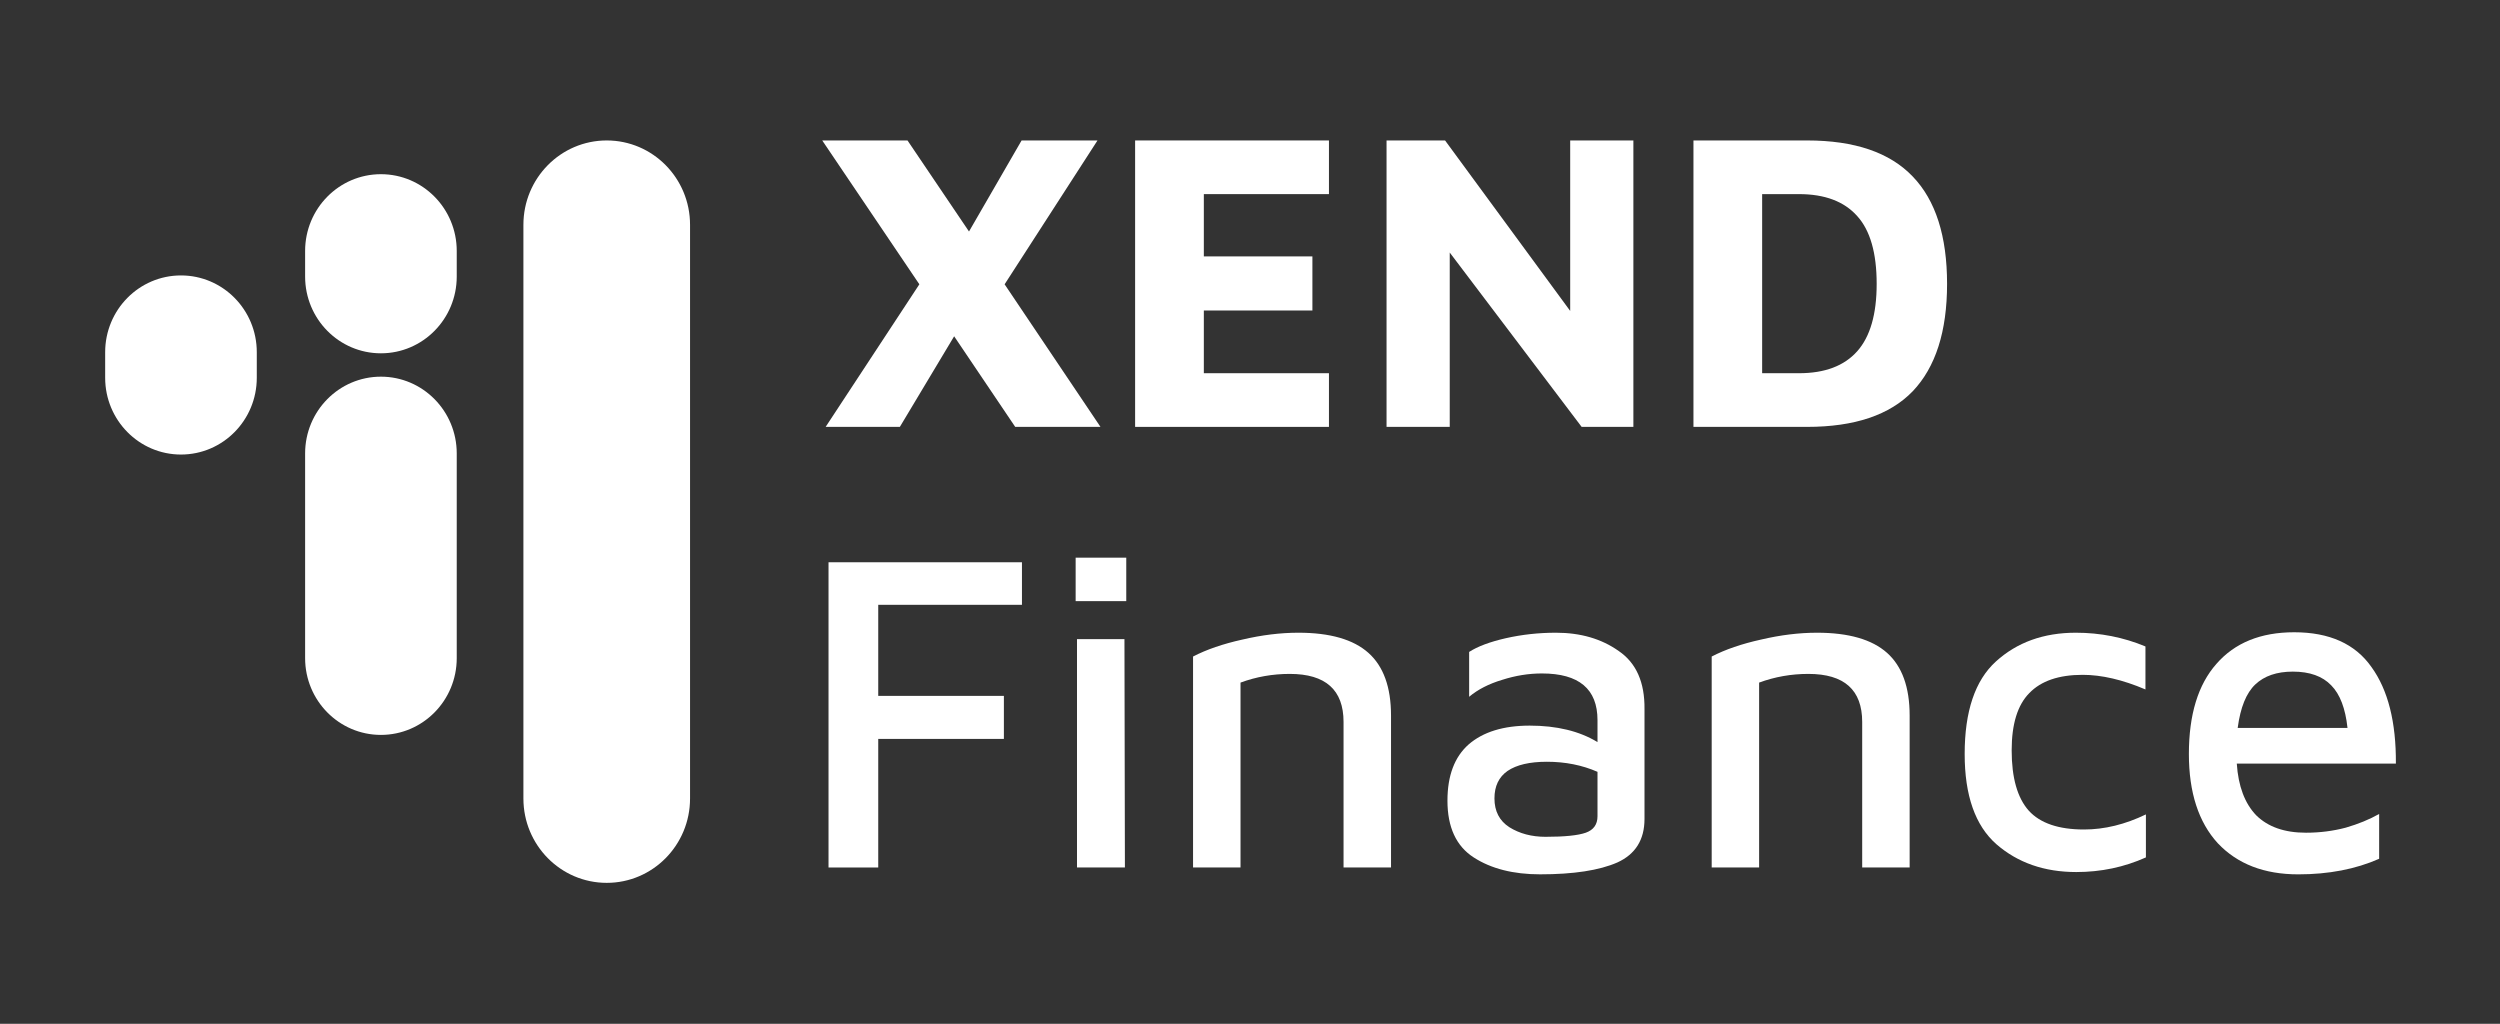 <svg width="105" height="43" viewBox="0 0 105 43" fill="none" xmlns="http://www.w3.org/2000/svg">
<rect x="0" y="0" width="105" height="43" fill="#333333" stroke="none"/>
<path d="M34.798 23.615H42.922V25.402H36.886V29.227H42.163V31.034H36.886V36.435H34.798V23.615Z" fill="white"/>
<path d="M45.177 23.422H47.303V25.248H45.177V23.422ZM45.234 26.844H47.227L47.246 36.434H45.234V26.844Z" fill="white"/>
<path d="M50.108 27.574C50.678 27.279 51.367 27.042 52.177 26.863C53 26.67 53.785 26.574 54.532 26.574C55.86 26.574 56.841 26.856 57.473 27.42C58.106 27.984 58.423 28.861 58.423 30.053V36.434H56.429V30.322C56.429 28.977 55.676 28.304 54.171 28.304C53.45 28.304 52.76 28.426 52.102 28.669V36.434H50.108V27.574Z" fill="white"/>
<path d="M65.349 26.574C66.386 26.574 67.266 26.831 67.987 27.343C68.721 27.843 69.082 28.656 69.069 29.784V34.397C69.069 35.268 68.689 35.877 67.93 36.223C67.171 36.556 66.089 36.722 64.684 36.722C63.558 36.722 62.628 36.486 61.894 36.011C61.16 35.537 60.793 34.743 60.793 33.628C60.793 32.577 61.09 31.789 61.685 31.264C62.293 30.739 63.147 30.476 64.248 30.476C65.387 30.476 66.336 30.707 67.095 31.168V30.245C67.095 28.938 66.317 28.285 64.76 28.285C64.203 28.285 63.647 28.375 63.09 28.554C62.533 28.721 62.071 28.957 61.704 29.265V27.381C62.059 27.151 62.571 26.959 63.242 26.805C63.925 26.651 64.627 26.574 65.349 26.574ZM64.912 35.146C65.709 35.146 66.273 35.089 66.602 34.974C66.93 34.858 67.095 34.627 67.095 34.282V32.417C66.45 32.135 65.741 31.994 64.969 31.994C64.248 31.994 63.697 32.122 63.318 32.379C62.951 32.635 62.767 33.019 62.767 33.532C62.767 34.07 62.976 34.474 63.393 34.743C63.824 35.012 64.33 35.146 64.912 35.146Z" fill="white"/>
<path d="M71.891 27.574C72.46 27.279 73.15 27.042 73.96 26.863C74.782 26.67 75.567 26.574 76.313 26.574C77.642 26.574 78.623 26.856 79.256 27.42C79.888 27.984 80.205 28.861 80.205 30.053V36.434H78.212V30.322C78.212 28.977 77.459 28.304 75.953 28.304C75.231 28.304 74.542 28.426 73.883 28.669V36.434H71.891V27.574Z" fill="white"/>
<path d="M87.204 36.626C85.863 36.626 84.743 36.236 83.845 35.454C82.959 34.672 82.516 33.41 82.516 31.668C82.516 29.874 82.953 28.579 83.825 27.785C84.712 26.978 85.832 26.574 87.185 26.574C88.21 26.574 89.185 26.766 90.109 27.151V28.957C89.147 28.547 88.267 28.343 87.47 28.343C86.47 28.343 85.724 28.599 85.23 29.111C84.737 29.611 84.49 30.412 84.49 31.514C84.49 32.667 84.73 33.513 85.211 34.051C85.692 34.576 86.464 34.839 87.527 34.839C88.388 34.839 89.254 34.627 90.128 34.205V36.011C89.216 36.421 88.242 36.626 87.204 36.626Z" fill="white"/>
<path d="M96.355 26.555C97.836 26.555 98.918 27.042 99.602 28.016C100.297 28.977 100.639 30.329 100.627 32.071H93.945C94.008 33.02 94.28 33.743 94.761 34.243C95.255 34.73 95.95 34.974 96.849 34.974C97.431 34.974 97.988 34.903 98.52 34.762C99.051 34.608 99.519 34.416 99.924 34.186V36.069C98.937 36.505 97.805 36.723 96.526 36.723C95.096 36.723 93.97 36.287 93.147 35.416C92.338 34.532 91.933 33.282 91.933 31.668C91.933 30.015 92.319 28.753 93.091 27.881C93.862 26.997 94.951 26.555 96.355 26.555ZM96.299 28.208C95.628 28.208 95.103 28.387 94.723 28.746C94.343 29.105 94.097 29.714 93.983 30.572H98.595C98.507 29.752 98.279 29.156 97.912 28.785C97.545 28.4 97.007 28.208 96.299 28.208Z" fill="white"/>
<path d="M25.483 5.899C27.416 5.899 28.982 7.485 28.982 9.442V33.537C28.982 35.494 27.416 37.08 25.483 37.08C23.55 37.08 21.983 35.494 21.983 33.537V9.442C21.983 7.485 23.55 5.899 25.483 5.899Z" fill="white"/>
<path d="M15.999 15.82C17.757 15.82 19.183 17.263 19.183 19.044V27.642C19.183 29.422 17.757 30.866 15.999 30.866C14.24 30.866 12.815 29.422 12.815 27.642V19.044C12.815 17.263 14.24 15.82 15.999 15.82Z" fill="white"/>
<path d="M10.785 14.792C10.785 13.011 9.36 11.568 7.601 11.568C5.843 11.568 4.417 13.011 4.417 14.792V15.867C4.417 17.647 5.843 19.091 7.601 19.091C9.36 19.091 10.785 17.647 10.785 15.867V14.792Z" fill="white"/>
<path d="M15.999 7.316C17.757 7.316 19.183 8.76 19.183 10.54V11.615C19.183 13.396 17.757 14.839 15.999 14.839C14.24 14.839 12.815 13.396 12.815 11.615V10.54C12.815 8.76 14.24 7.316 15.999 7.316Z" fill="white"/>
<path d="M42.639 17.929L40.074 14.124L37.794 17.929H34.677L38.613 11.941L34.534 5.899H38.115L40.698 9.723L42.907 5.899H46.095L42.194 11.941L46.22 17.929H42.639Z" fill="white"/>
<path d="M47.675 5.899H55.816V8.153H50.561V10.769H55.121V13.041H50.561V15.675H55.816V17.929H47.675V5.899Z" fill="white"/>
<path d="M68.602 5.899V17.929H66.429L60.889 10.607V17.929H58.235V5.899H60.693L65.948 13.059V5.899H68.602Z" fill="white"/>
<path d="M71.125 5.899H75.899C77.894 5.899 79.372 6.404 80.335 7.414C81.296 8.412 81.777 9.915 81.777 11.923C81.777 13.919 81.296 15.422 80.335 16.432C79.372 17.43 77.894 17.929 75.899 17.929H71.125V5.899ZM75.56 15.675C76.641 15.675 77.455 15.368 78.001 14.755C78.547 14.142 78.82 13.198 78.82 11.923C78.82 10.624 78.547 9.675 78.001 9.073C77.455 8.46 76.641 8.153 75.56 8.153H74.01V15.675H75.56Z" fill="white"/>
</svg>
